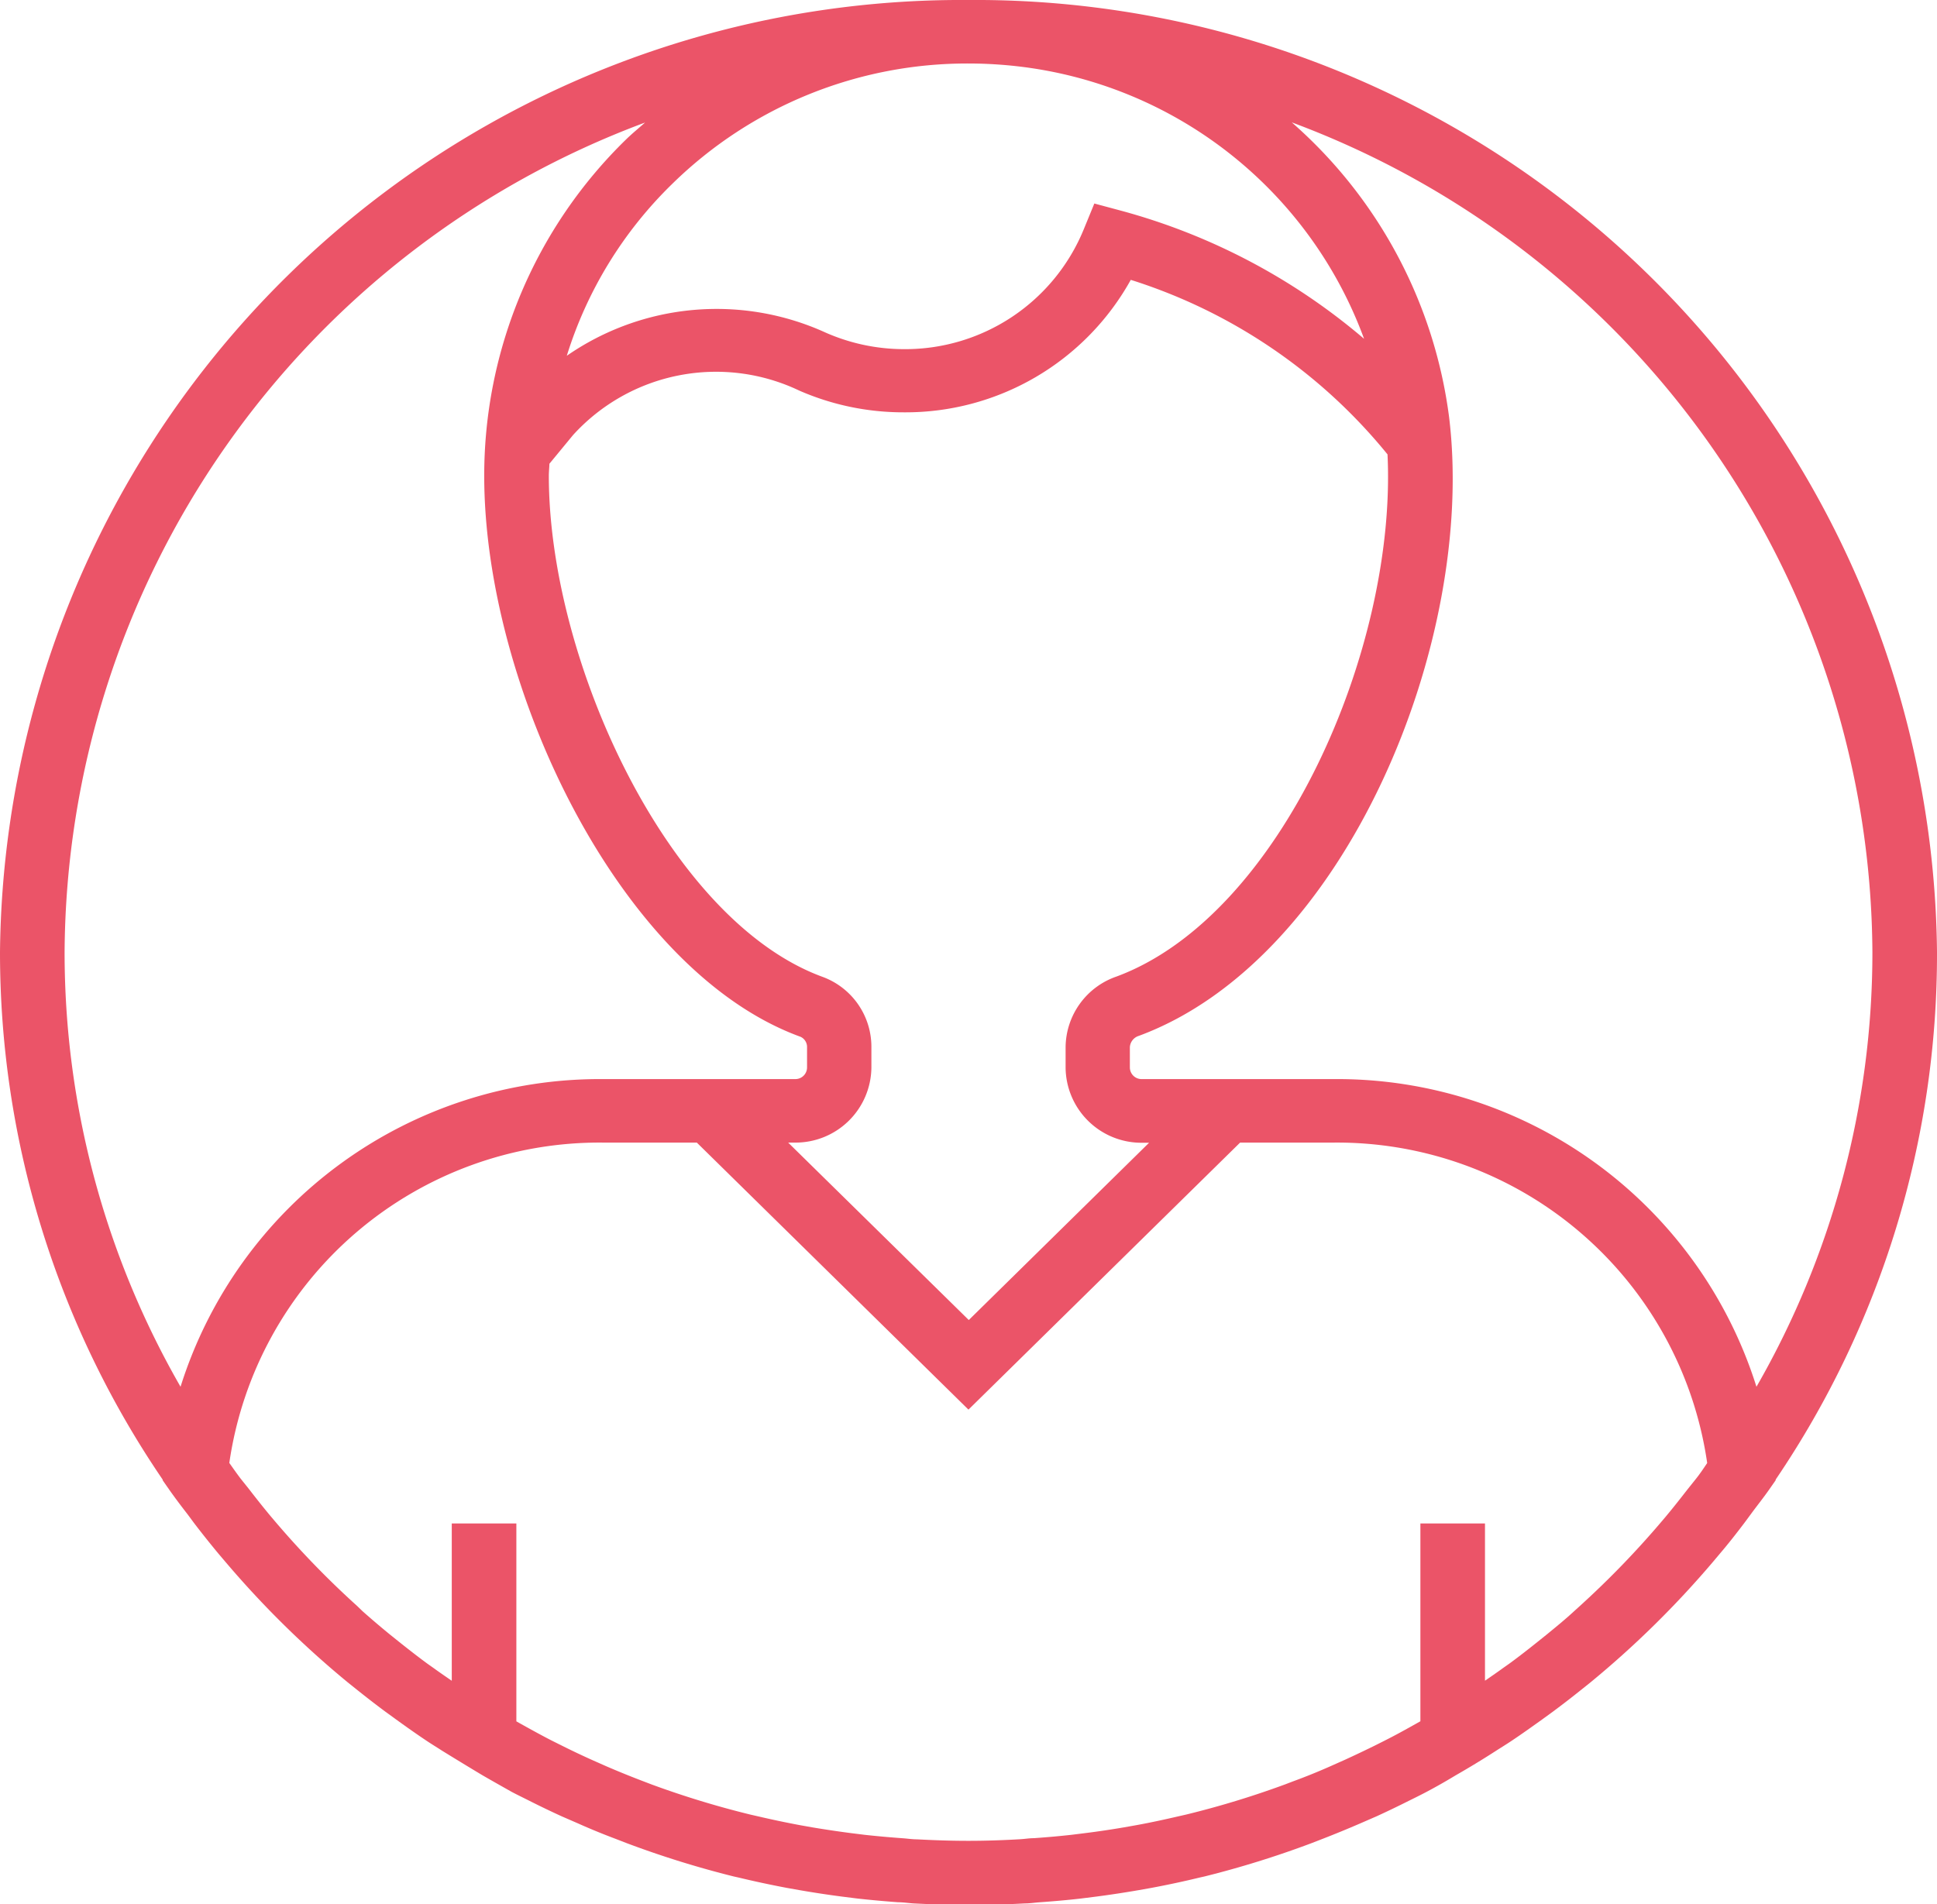 <svg xmlns="http://www.w3.org/2000/svg" xmlns:xlink="http://www.w3.org/1999/xlink" viewBox="-16730.395 -14213 23.389 23">
  <defs>
    <style>
      .cls-1 {
        fill: #fff;
        stroke: #95989a;
      }

      .cls-2 {
        clip-path: url(#clip-path);
      }

      .cls-3 {
        fill: #eb5468;
      }
    </style>
    <clipPath id="clip-path">
      <rect id="Rectangle_23" data-name="Rectangle 23" class="cls-1" width="23.389" height="23"/>
    </clipPath>
  </defs>
  <g id="Mask_Group_3" data-name="Mask Group 3" class="cls-2" transform="translate(-16730.395 -14213)">
    <path id="user-2" class="cls-3" d="M23.389,11.5A11.612,11.612,0,0,0,11.694,0,11.612,11.612,0,0,0,0,11.5a11.3,11.3,0,0,0,1.964,6.37v.008l.081.116c.07.1.146.2.219.294.03.04.059.08.089.12.093.121.188.24.285.357l.085.1A11.6,11.6,0,0,0,4.2,20.32l.1.08c.116.093.233.184.353.273l.146.106c.114.082.228.163.345.241.062.042.127.081.19.122.162.1.326.2.493.3.116.067.233.133.352.2.072.038.145.073.218.11.127.064.254.125.383.184l.2.087q.224.1.453.186l.142.055a11.725,11.725,0,0,0,1.287.4l.054.012q.291.07.588.126l.158.028q.248.043.5.076l.191.024c.163.018.328.033.493.045.062,0,.123.01.184.014.223.011.446.02.672.02s.449-.008.672-.02c.062,0,.123-.01.184-.014.165-.012.33-.026.493-.045l.191-.024q.251-.033.5-.076l.158-.028q.3-.056.588-.126l.054-.012a11.725,11.725,0,0,0,1.287-.4l.142-.055q.229-.089.453-.186l.2-.087q.194-.089.383-.184c.073-.036.146-.072.218-.11.119-.063.235-.129.352-.2q.25-.143.493-.3c.064-.041.128-.08.19-.122.117-.078.23-.159.345-.241l.146-.106q.179-.133.353-.273l.1-.08a11.609,11.609,0,0,0,1.479-1.455l.084-.1c.1-.117.193-.236.285-.357.03-.039.059-.08.089-.12.073-.1.149-.194.219-.294l.081-.116V17.87A11.3,11.3,0,0,0,23.389,11.5Zm-.78,0a10.528,10.528,0,0,1-1.4,5.249A5.308,5.308,0,0,0,16.1,13.033H13.786a.141.141,0,0,1-.143-.14v-.247a.153.153,0,0,1,.108-.135c2.51-.928,4.075-4.778,3.747-7.47a5.7,5.7,0,0,0-1.9-3.563A10.757,10.757,0,0,1,22.609,11.5ZM20.48,17.859l-.1.125c-.087.112-.175.224-.266.333l-.028.033A10.933,10.933,0,0,1,19.073,19.4l-.065.059c-.108.1-.219.19-.331.282l-.106.085c-.109.087-.218.173-.33.255-.038.028-.077.054-.115.082-.064.046-.129.091-.195.136V18.4h-.78v2.389l-.046.026c-.1.056-.2.112-.3.164-.069.036-.139.071-.209.106q-.177.087-.356.169l-.175.078q-.225.1-.455.184l-.094.036a11.015,11.015,0,0,1-1.194.364l-.088.02c-.168.039-.338.076-.508.107l-.152.027q-.227.039-.456.068l-.177.022c-.151.017-.3.03-.456.041-.057,0-.113.01-.17.013-.207.012-.414.019-.622.019s-.415-.007-.622-.018c-.057,0-.113-.009-.17-.013-.152-.011-.3-.024-.456-.041l-.177-.022q-.229-.03-.456-.068l-.152-.027q-.256-.048-.508-.107l-.088-.02a11.108,11.108,0,0,1-1.194-.364l-.094-.036q-.229-.087-.454-.184l-.176-.078q-.18-.081-.356-.169c-.07-.035-.14-.069-.209-.106-.1-.053-.2-.108-.3-.164l-.046-.026V18.4h-.78v1.9c-.065-.045-.131-.09-.195-.136-.038-.028-.077-.054-.115-.082-.112-.083-.221-.168-.33-.255l-.107-.086q-.168-.137-.33-.281L4.316,19.4A10.878,10.878,0,0,1,3.3,18.35l-.028-.033c-.091-.109-.179-.22-.266-.333l-.1-.125c-.047-.062-.092-.126-.137-.19A4.516,4.516,0,0,1,7.285,13.8H8.414l3.28,3.225,3.28-3.225H16.1a4.516,4.516,0,0,1,4.514,3.87C20.572,17.733,20.527,17.8,20.48,17.859ZM9.937,11.8c-1.864-.678-3.31-3.811-3.31-6.053,0-.049.006-.1.007-.146l.285-.346a2.333,2.333,0,0,1,2.733-.537,3.136,3.136,0,0,0,1.262.262,3.11,3.11,0,0,0,2.74-1.6,6.521,6.521,0,0,1,3.1,2.108c.114,2.338-1.284,5.571-3.274,6.307a.911.911,0,0,0-.613.853v.247a.916.916,0,0,0,.922.907h.086l-2.177,2.141L9.517,13.8H9.6a.916.916,0,0,0,.922-.907V12.65A.9.9,0,0,0,9.937,11.8ZM11.71.767h.013A5.256,5.256,0,0,1,12.28.8a5.07,5.07,0,0,1,4.191,3.292,7.566,7.566,0,0,0-2.922-1.544l-.335-.09-.13.317a2.33,2.33,0,0,1-2.169,1.442,2.354,2.354,0,0,1-.946-.2,3.174,3.174,0,0,0-3.125.28A4.944,4.944,0,0,1,8.115,2.223,5.086,5.086,0,0,1,11.71.767ZM7.789,1.48c-.075.067-.153.13-.225.2A5.664,5.664,0,0,0,5.847,5.75c0,2.541,1.633,5.977,3.819,6.772a.135.135,0,0,1,.079.128v.243a.141.141,0,0,1-.142.14H7.286a5.308,5.308,0,0,0-5.106,3.716A10.528,10.528,0,0,1,.78,11.5,10.756,10.756,0,0,1,7.789,1.48Z"/>
  </g>
</svg>
